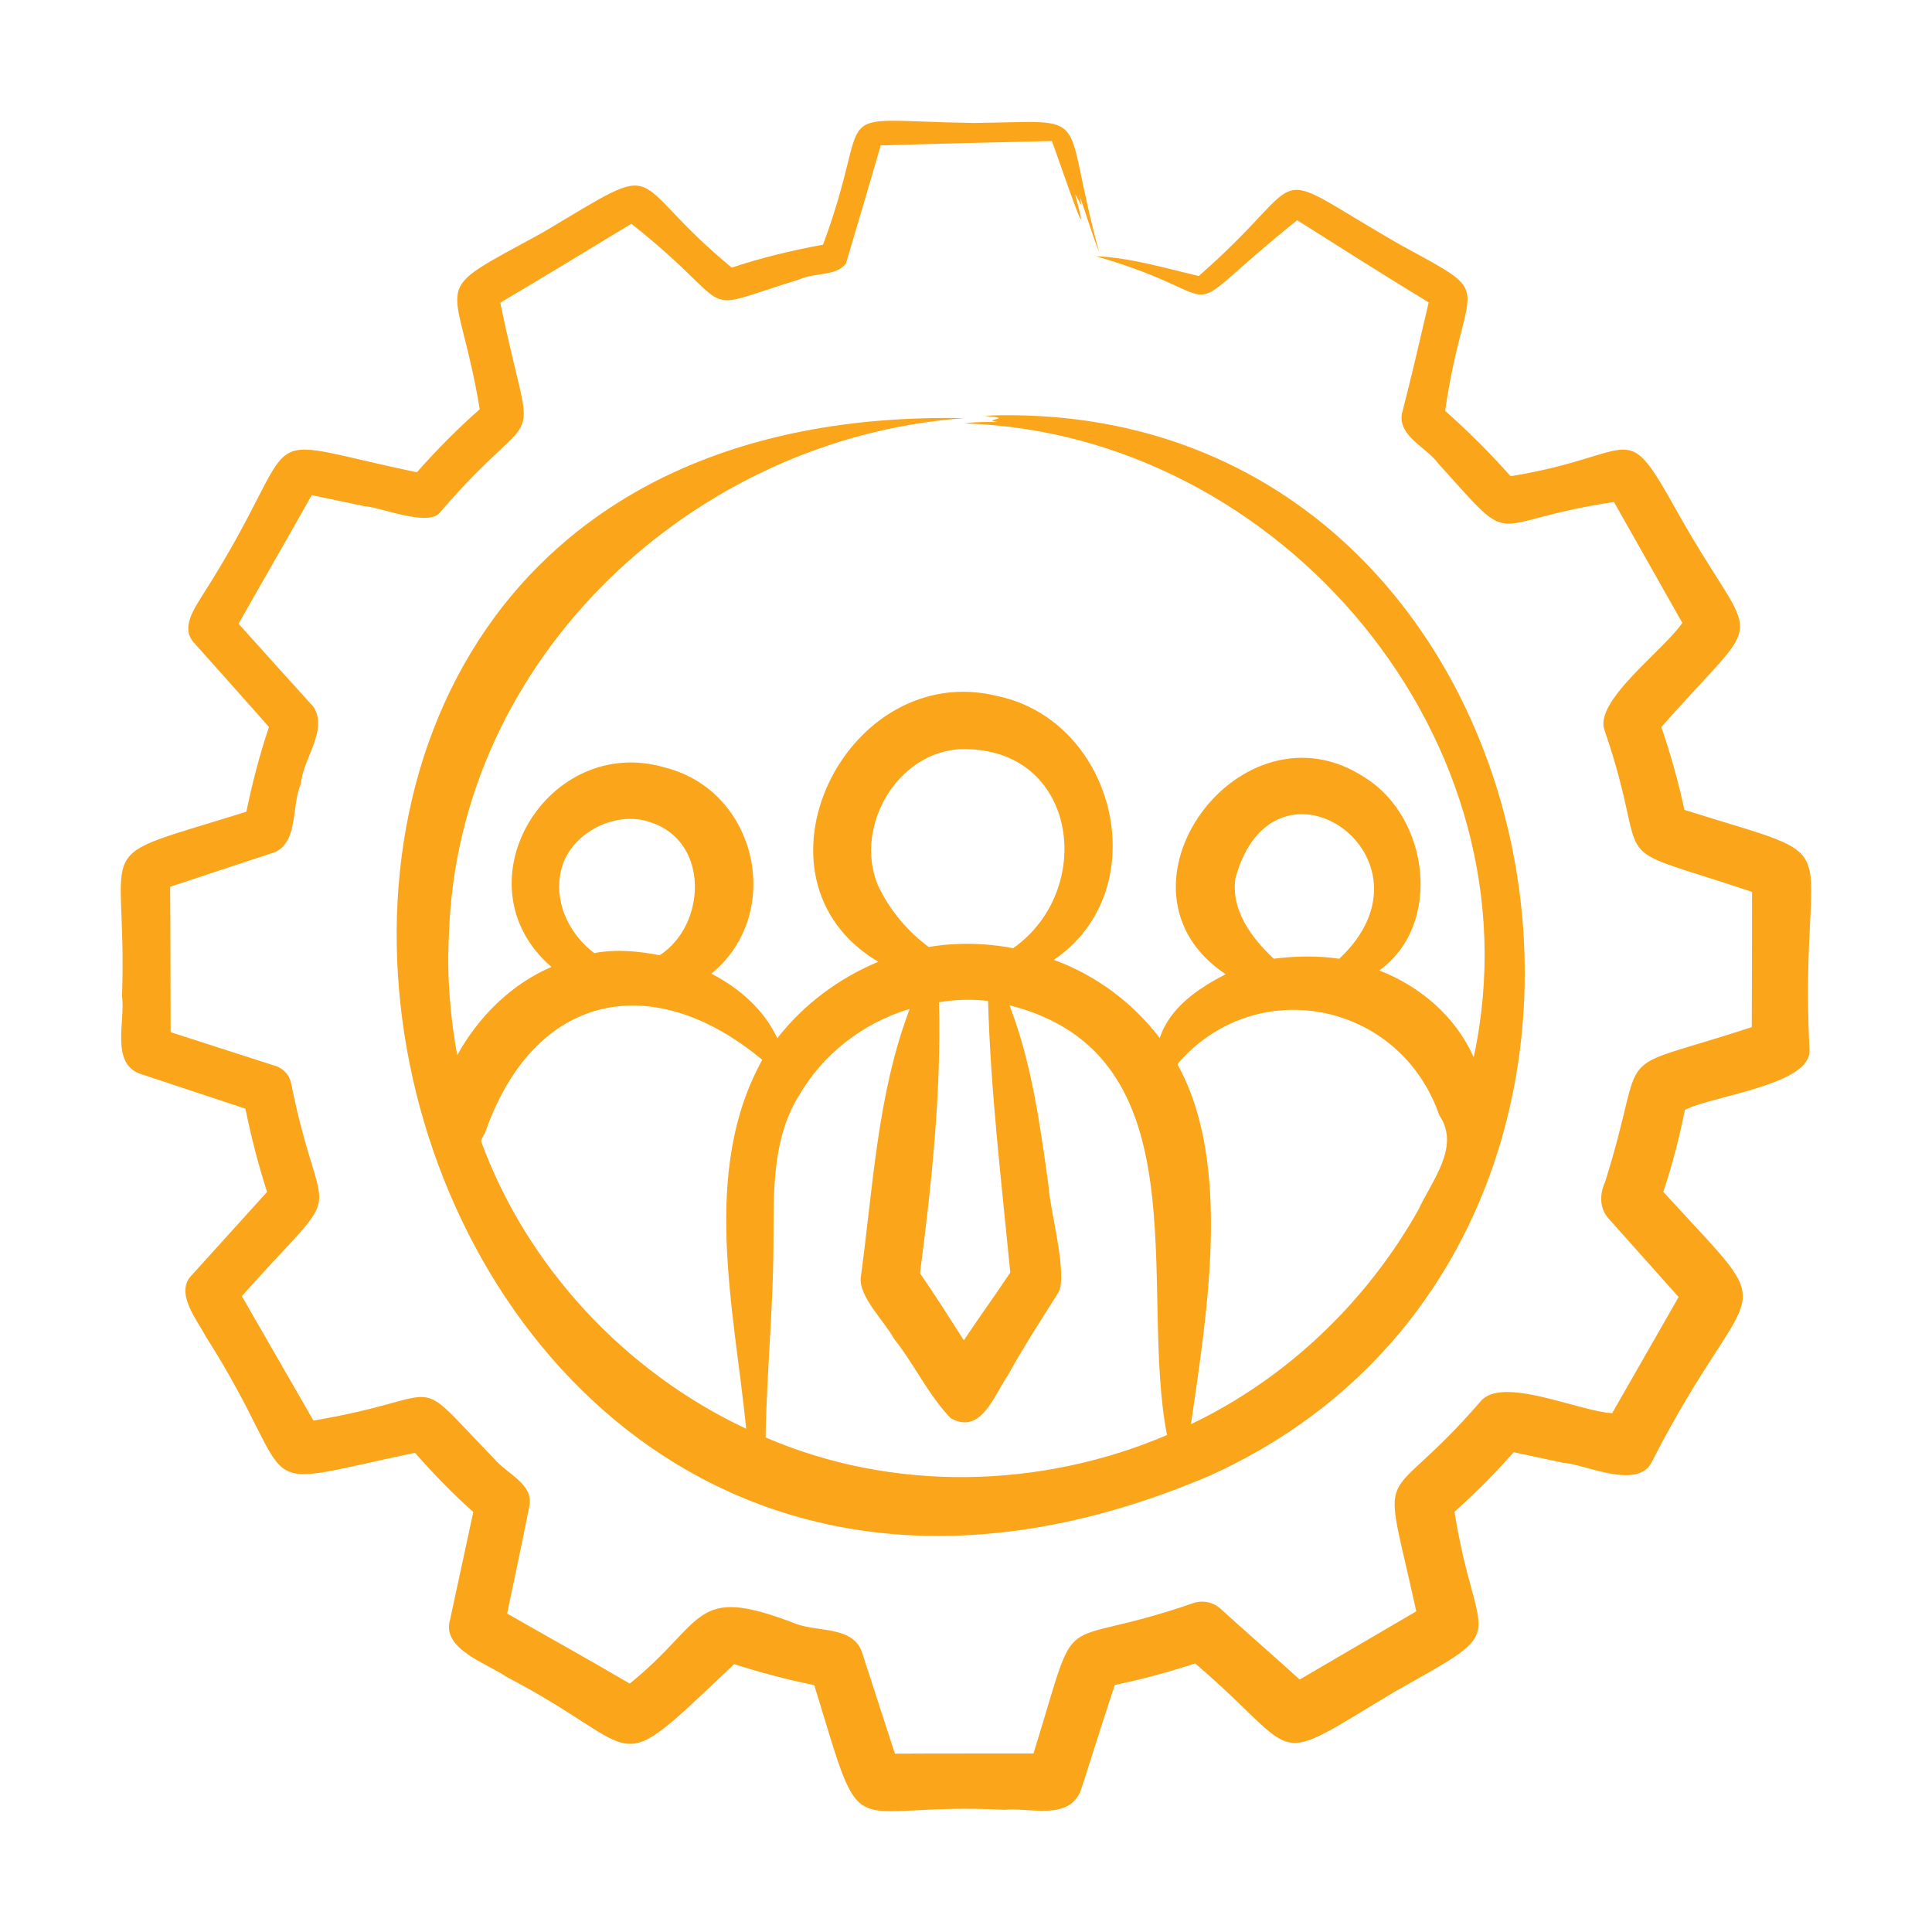 <svg width="80" height="80" viewBox="0 0 80 80" fill="none" xmlns="http://www.w3.org/2000/svg">
<path d="M18.589 38.722C18.944 27.215 28.742 18.113 39.938 17.315C1.237 16.557 14.322 76.427 50.137 61.085C71.671 51.301 65.005 16.264 40.773 17.212C40.935 17.255 41.225 17.239 41.373 17.314C41.152 17.41 40.886 17.391 41.308 17.473C40.858 17.475 40.368 17.463 39.938 17.533C53.028 17.937 63.851 30.683 61.022 43.781C60.284 42.104 58.801 40.834 57.112 40.185C59.742 38.298 59.179 33.865 56.532 32.207C51.389 28.789 45.473 36.828 50.754 40.341C49.628 40.918 48.439 41.713 48.022 42.983C46.904 41.514 45.364 40.371 43.633 39.746C47.888 36.878 46.239 29.878 41.319 28.826C35.036 27.251 30.556 36.381 36.369 39.826C34.74 40.501 33.272 41.594 32.187 42.992C31.63 41.799 30.622 40.925 29.458 40.317C32.492 37.832 31.359 32.765 27.568 31.791C22.696 30.324 18.87 36.608 22.835 40.04C21.168 40.748 19.803 42.115 18.932 43.694C18.635 42.063 18.499 40.38 18.589 38.722ZM51.16 36.352C52.757 30.556 59.909 35.515 55.457 39.7C54.564 39.567 53.641 39.585 52.744 39.699C51.831 38.846 50.953 37.679 51.16 36.352ZM48.812 43.99C52.092 40.286 57.984 41.508 59.6 46.184C60.485 47.484 59.29 48.884 58.736 50.089C56.586 53.916 53.271 57.084 49.316 58.972C49.959 54.474 51.04 48.18 48.763 44.089C48.779 44.056 48.794 44.022 48.812 43.99ZM40.65 54.415C40.581 54.518 39.958 55.418 39.914 55.504C39.367 54.648 38.672 53.553 38.095 52.722C38.578 49.019 38.979 45.197 38.882 41.502C39.555 41.383 40.236 41.368 40.914 41.447C41.017 45.175 41.467 48.931 41.834 52.694C41.546 53.127 40.953 53.985 40.65 54.415ZM36.352 36.657C35.304 34.121 37.321 30.862 40.131 31.024C44.648 31.183 45.331 36.886 41.951 39.264C40.808 39.042 39.605 39.019 38.456 39.212C37.568 38.559 36.822 37.661 36.352 36.657ZM33.072 45.384C34.071 43.644 35.756 42.342 37.669 41.778C36.332 45.285 36.151 49.158 35.648 52.857C35.513 53.664 36.668 54.756 37.007 55.42C37.848 56.47 38.435 57.755 39.361 58.719C40.63 59.451 41.174 57.743 41.743 56.934C42.278 55.947 43.17 54.553 43.782 53.589C44.281 52.958 43.454 50.043 43.414 49.068C43.065 46.564 42.72 44.009 41.801 41.627C49.862 43.663 47.124 53.272 48.323 59.422C43.08 61.661 36.959 61.791 31.703 59.522C31.743 56.817 32.031 54.063 32.027 51.331C32.038 49.328 31.979 47.144 33.072 45.384ZM23.187 36.287C23.391 34.603 25.422 33.488 26.963 34.058C29.393 34.868 29.244 38.304 27.318 39.554C26.43 39.383 25.502 39.295 24.608 39.466C23.648 38.745 22.997 37.522 23.187 36.287ZM20.074 46.938C22.073 41.142 26.962 40.059 31.564 43.885C29.012 48.483 30.398 54.188 30.899 59.162C25.891 56.809 21.829 52.474 19.917 47.248C19.956 47.141 19.993 47.034 20.074 46.938ZM74.924 43.43C75.089 44.917 70.948 45.357 69.767 45.957C69.54 47.105 69.243 48.241 68.875 49.353C73.999 54.971 72.586 52.359 68.406 60.519C67.834 61.735 65.612 60.618 64.713 60.568C64.713 60.568 62.681 60.134 62.681 60.134C61.91 61.002 61.09 61.827 60.227 62.602C61.136 68.296 62.742 67.243 57.827 70.006C52.372 73.269 54.079 72.796 49.488 68.878C48.397 69.239 47.285 69.538 46.16 69.772C45.726 71.078 45.183 72.812 44.765 74.104C44.288 75.423 42.636 74.83 41.583 74.939C34.796 74.587 35.863 76.774 33.717 69.778C32.597 69.551 31.49 69.259 30.402 68.908C25.128 73.876 26.953 72.546 20.971 69.435C20.25 68.913 18.258 68.299 18.636 67.069C18.635 67.069 19.598 62.609 19.598 62.609C18.74 61.846 17.941 61.017 17.181 60.157C9.932 61.678 12.69 61.894 8.515 55.33C8.156 54.643 7.198 53.502 7.969 52.77C8.999 51.632 10.03 50.493 11.058 49.356C10.695 48.224 10.399 47.071 10.162 45.908C8.704 45.427 7.244 44.941 5.786 44.458C4.57 44.008 5.199 42.253 5.053 41.248C5.295 34.507 3.478 35.718 10.201 33.612C10.445 32.427 10.751 31.251 11.138 30.103C10.133 28.962 9.063 27.771 8.058 26.641C7.465 26.036 8.018 25.245 8.36 24.687C12.95 17.522 9.968 18.039 17.263 19.555C18.077 18.635 18.941 17.756 19.865 16.947C18.911 11.18 17.526 12.342 22.492 9.617C27.777 6.471 25.723 7.313 30.3 11.081C31.543 10.668 32.799 10.366 34.08 10.132C36.296 4.17 33.909 4.995 40.318 5.092C45.415 5.037 43.87 4.44 45.516 10.445C45.224 9.72 44.962 8.827 44.686 8.055C44.868 8.788 44.764 8.433 44.518 8.044C45.328 11.023 43.875 6.682 43.555 5.838C41.192 5.896 38.817 5.949 36.468 6.022C36 7.64 35.516 9.271 35.032 10.904C34.644 11.445 33.712 11.284 33.124 11.561C28.529 12.98 30.813 12.96 26.142 9.264C24.337 10.364 22.541 11.453 20.717 12.534C22.117 19.393 22.538 16.202 18.242 21.189C17.807 21.872 15.668 20.966 15.078 20.959C15.078 20.959 12.909 20.502 12.909 20.502C11.908 22.283 10.883 24.053 9.879 25.829C10.913 26.98 11.944 28.127 12.985 29.273C13.598 30.245 12.537 31.416 12.459 32.462C12.061 33.342 12.368 34.816 11.398 35.281C9.945 35.76 8.494 36.238 7.044 36.721C7.061 38.718 7.058 40.741 7.066 42.74L11.344 44.118C11.719 44.215 12.001 44.522 12.062 44.886C13.316 51.178 14.541 48.596 10.013 53.669L12.979 58.822C18.787 57.852 16.824 56.67 20.477 60.417C20.971 61.02 22.095 61.437 21.922 62.356C21.627 63.842 21.311 65.328 20.999 66.814C22.689 67.782 24.398 68.726 26.076 69.714C29.269 67.137 28.644 65.583 32.906 67.218C33.798 67.591 35.271 67.312 35.679 68.373C35.716 68.49 37.071 72.667 37.058 72.616C38.97 72.604 40.882 72.612 42.794 72.608C44.795 66.177 43.468 68.439 49.382 66.391C49.797 66.239 50.243 66.343 50.548 66.623C51.157 67.184 53.241 69.015 53.817 69.546C55.426 68.604 57.035 67.663 58.645 66.721C57.181 60.031 57.154 62.833 61.31 58.026C62.196 56.954 65.399 58.45 66.757 58.516C67.674 56.913 68.591 55.31 69.508 53.707L66.617 50.467C66.214 50.028 66.239 49.437 66.463 48.94C68.336 43.021 66.376 44.547 72.537 42.532C72.546 40.665 72.544 38.797 72.549 36.931C66.067 34.764 68.521 36.315 66.447 30.255C65.955 29.045 68.948 26.879 69.66 25.79C68.718 24.122 67.774 22.451 66.831 20.786C61.351 21.604 62.898 22.889 59.545 19.181C59.058 18.515 57.896 18.063 58.049 17.136C58.436 15.639 58.797 14.08 59.159 12.523C57.302 11.395 55.538 10.267 53.712 9.119C48.17 13.562 51.543 12.383 45.374 10.609C46.827 10.671 48.246 11.104 49.637 11.428C54.588 7.116 52.061 6.744 58.012 10.152C62.092 12.386 60.661 11.361 59.839 17.012C60.796 17.858 61.701 18.764 62.552 19.719C67.971 18.838 67.177 17.123 69.536 21.343C72.787 27.097 73.235 25.051 68.793 30.106C69.175 31.229 69.502 32.374 69.747 33.535C76.982 35.82 74.483 34.186 74.924 43.43Z" fill="#FAA51A"/>
</svg>
